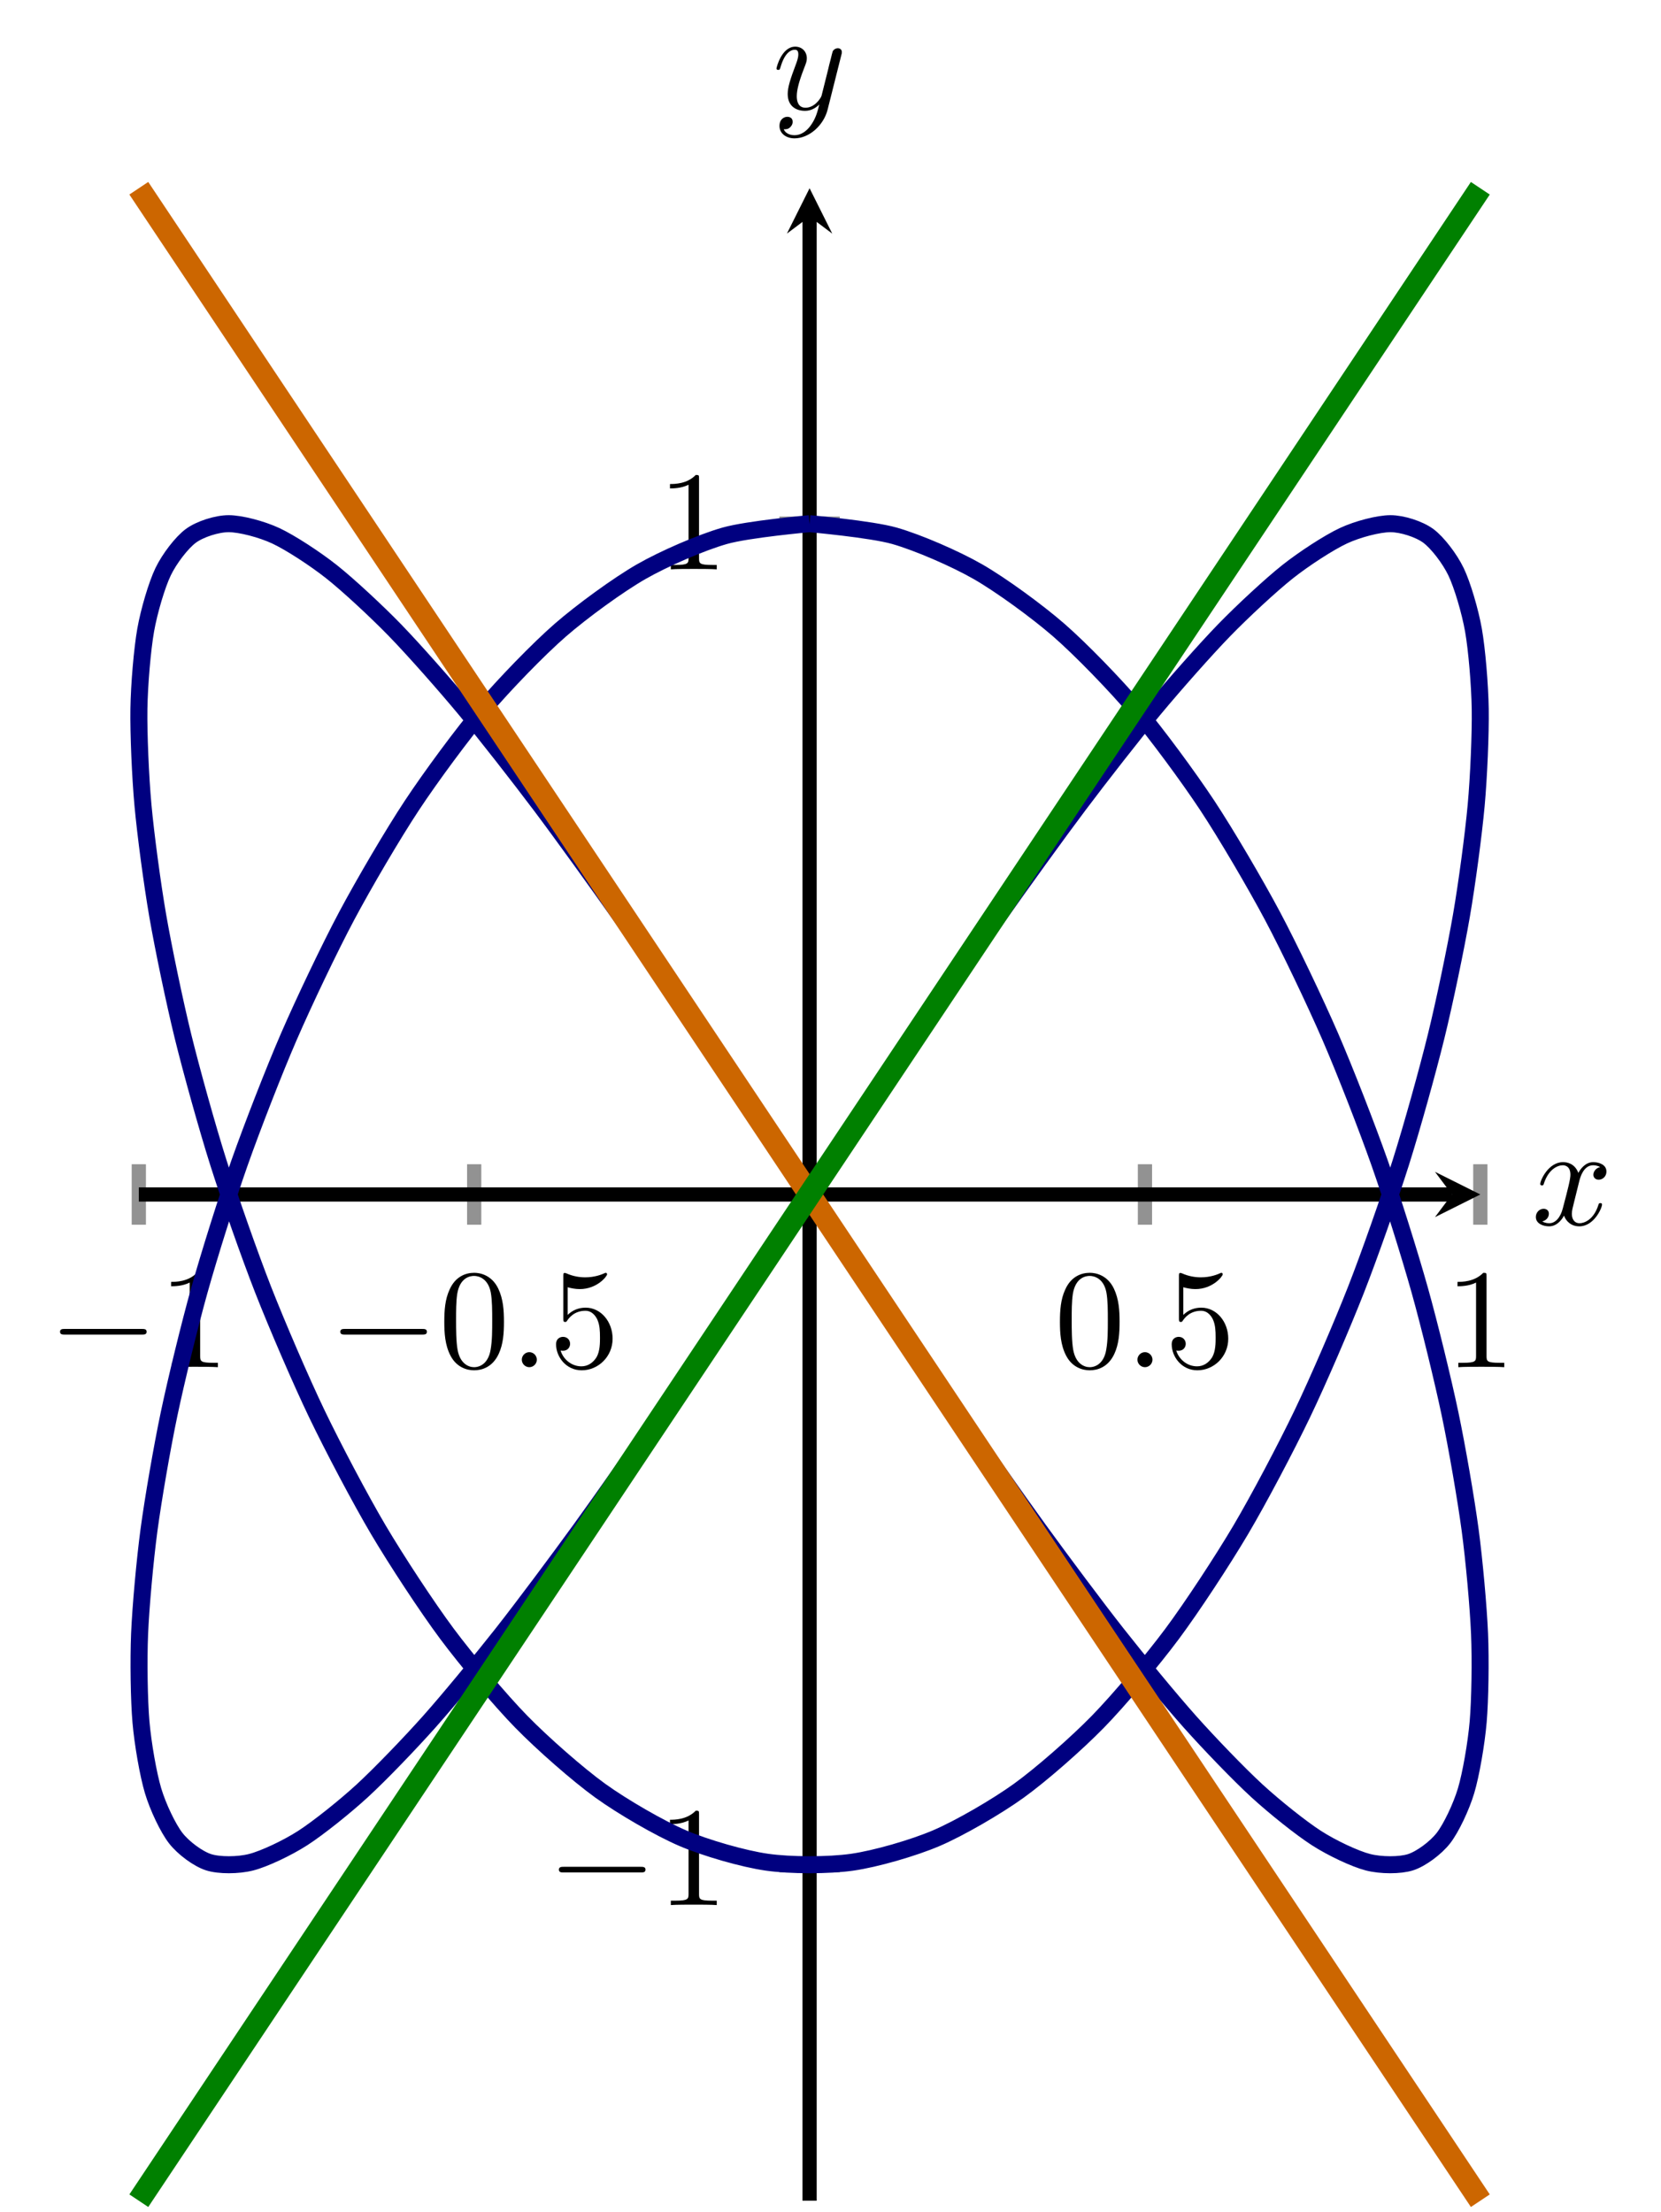 <?xml version="1.0" encoding="UTF-8" standalone="no"?>
<!DOCTYPE svg PUBLIC "-//W3C//DTD SVG 1.1//EN" "http://www.w3.org/Graphics/SVG/1.1/DTD/svg11.dtd">
<svg xmlns="http://www.w3.org/2000/svg" xmlns:xlink="http://www.w3.org/1999/xlink" version="1.1" width="116.774pt" height="155.5pt" viewBox="0 0 116.774 155.5">
<path transform="matrix(1,0,0,-1,9.759,154.703)" stroke-width="1" stroke-linecap="butt" stroke-miterlimit="10" stroke-linejoin="miter" fill="none" stroke="#929292" d="M 0 68.609 L 0 72.861 M 23.578 68.609 L 23.578 72.861 M 70.735 68.609 L 70.735 72.861 M 94.313 68.609 L 94.313 72.861 "/>
<path transform="matrix(1,0,0,-1,9.759,154.703)" stroke-width="1" stroke-linecap="butt" stroke-miterlimit="10" stroke-linejoin="miter" fill="none" stroke="#929292" d="M 45.031 23.578 L 49.282 23.578 M 45.031 117.891 L 49.282 117.891 "/>
<path transform="matrix(1,0,0,-1,9.759,154.703)" stroke-width="1" stroke-linecap="butt" stroke-miterlimit="10" stroke-linejoin="miter" fill="none" stroke="#000000" d="M 0 70.735 L 92.32 70.735 "/>
<path transform="matrix(1,0,0,-1,102.079,83.968)" d="M 1.993 0 L -1.196 1.594 L 0 0 L -1.196 -1.594 "/>
<path transform="matrix(1,0,0,-1,9.759,154.703)" stroke-width="1" stroke-linecap="butt" stroke-miterlimit="10" stroke-linejoin="miter" fill="none" stroke="#000000" d="M 47.157 0 L 47.157 139.477 "/>
<path transform="matrix(0,-1,-1,-0,56.916,15.226)" d="M 1.993 0 L -1.196 1.594 L 0 0 L -1.196 -1.594 "/>
<symbol id="font_0_1">
<path d="M .576 0 C .593 0 .611 0 .611 .02 C .611 .04 .593 .04 .576 .04 L .035 .04 C .018 .04 0 .04 0 .02 C 0 0 .018 0 .035 0 L .576 0 Z "/>
</symbol>
<use xlink:href="#font_0_1" transform="matrix(9.963,0,0,-9.963,4.221,93.818)"/>
<symbol id="font_1_2">
<path d="M .205 .64 C .205 .664 .205 .666 .182 .666 C .12 .602 .032 .602 0 .602 L 0 .571 C .02 .571 .079 .571 .131 .597 L .131 .079 C .131 .043 .128 .031 .038 .031 L .006 .031 L .006 0 C .041 .003 .128 .003 .168 .003 C .208 .003 .295 .003 .33 0 L .33 .031 L .298 .031 C .208 .031 .205 .042 .205 .079 L .205 .64 Z "/>
</symbol>
<use xlink:href="#font_1_2" transform="matrix(9.963,0,0,-9.963,12.03,96.109)"/>
<use xlink:href="#font_0_1" transform="matrix(9.963,0,0,-9.963,23.925,93.818)"/>
<symbol id="font_1_1">
<path d="M .421 .342 C .421 .422 .416 .502 .381 .576 C .335 .672 .253 .688 .211 .688 C .151 .688 .078 .662 .037 .569 C .005 .5 0 .422 0 .342 C 0 .267 .004 .177 .045 .101 C .088 .02 .161 0 .21 0 C .264 0 .34 .021 .384 .116 C .416 .185 .421 .263 .421 .342 M .21 .022 C .171 .022 .112 .047 .094 .143 C .083 .203 .083 .295 .083 .354 C .083 .418 .083 .484 .091 .538 C .11 .657 .185 .666 .21 .666 C .243 .666 .309 .648 .328 .549 C .338 .493 .338 .417 .338 .354 C .338 .279 .338 .211 .327 .147 C .312 .052 .255 .022 .21 .022 Z "/>
</symbol>
<use xlink:href="#font_1_1" transform="matrix(9.963,0,0,-9.963,31.236,96.328)"/>
<symbol id="font_2_1">
<path d="M .106 .053 C .106 .082 .082 .106 .053 .106 C .024 .106 0 .082 0 .053 C 0 .024 .024 0 .053 0 C .082 0 .106 .024 .106 .053 Z "/>
</symbol>
<use xlink:href="#font_2_1" transform="matrix(9.963,0,0,-9.963,36.685,96.109)"/>
<symbol id="font_1_3">
<path d="M .399 .223 C .399 .342 .317 .442 .209 .442 C .161 .442 .118 .426 .082 .391 L .082 .586 C .102 .58 .135 .573 .167 .573 C .29 .573 .36 .664 .36 .677 C .36 .683 .357 .688 .35 .688 C .349 .688 .347 .688 .342 .685 C .322 .676 .273 .656 .206 .656 C .166 .656 .12 .663 .073 .684 C .065 .687 .063 .687 .061 .687 C .051 .687 .051 .679 .051 .663 L .051 .367 C .051 .349 .051 .341 .065 .341 C .072 .341 .074 .344 .078 .35 C .089 .366 .126 .42 .207 .42 C .259 .42 .284 .374 .292 .356 C .308 .319 .31 .28 .31 .23 C .31 .195 .31 .135 .286 .093 C .262 .054 .225 .028 .179 .028 C .106 .028 .049 .081 .032 .14 C .035 .139 .038 .138 .049 .138 C .082 .138 .099 .163 .099 .187 C .099 .211 .082 .236 .049 .236 C .035 .236 0 .229 0 .183 C 0 .097 .069 0 .181 0 C .297 0 .399 .096 .399 .223 Z "/>
</symbol>
<use xlink:href="#font_1_3" transform="matrix(9.963,0,0,-9.963,39.093,96.328)"/>
<use xlink:href="#font_1_1" transform="matrix(9.963,0,0,-9.963,74.517,96.328)"/>
<use xlink:href="#font_2_1" transform="matrix(9.963,0,0,-9.963,79.966,96.109)"/>
<use xlink:href="#font_1_3" transform="matrix(9.963,0,0,-9.963,82.375,96.328)"/>
<use xlink:href="#font_1_2" transform="matrix(9.963,0,0,-9.963,102.467,96.109)"/>
<use xlink:href="#font_0_1" transform="matrix(9.963,0,0,-9.963,39.293,131.629)"/>
<use xlink:href="#font_1_2" transform="matrix(9.963,0,0,-9.963,47.102,133.92)"/>
<use xlink:href="#font_1_2" transform="matrix(9.963,0,0,-9.963,47.102,40.023)"/>
<path transform="matrix(1,0,0,-1,9.759,154.703)" stroke-width="1.196" stroke-linecap="butt" stroke-miterlimit="10" stroke-linejoin="miter" fill="none" stroke="#000080" d="M 47.157 117.891 C 47.157 117.891 51.483 117.507 53.126 117.038 C 54.769 116.569 57.396 115.432 58.999 114.512 C 60.602 113.591 63.143 111.743 64.681 110.404 C 66.219 109.065 68.636 106.571 70.084 104.862 C 71.531 103.154 73.78 100.104 75.114 98.087 C 76.447 96.07 78.497 92.576 79.696 90.324 C 80.895 88.071 82.711 84.258 83.756 81.851 C 84.8 79.444 86.352 75.452 87.225 72.978 C 88.098 70.505 89.361 66.476 90.049 64.025 C 90.737 61.574 91.692 57.653 92.184 55.313 C 92.676 52.972 93.309 49.303 93.596 47.158 C 93.884 45.013 94.179 41.727 94.258 39.855 C 94.336 37.984 94.293 35.2 94.162 33.669 C 94.031 32.138 93.651 29.957 93.312 28.822 C 92.973 27.687 92.261 26.189 91.719 25.491 C 91.177 24.794 90.142 24.03 89.406 23.794 C 88.671 23.559 87.333 23.559 86.416 23.794 C 85.498 24.03 83.879 24.793 82.795 25.491 C 81.71 26.188 79.833 27.687 78.599 28.822 C 77.364 29.956 75.261 32.138 73.897 33.668 C 72.532 35.199 70.237 37.982 68.765 39.853 C 67.292 41.724 64.842 45.01 63.285 47.155 C 61.729 49.3 59.161 52.97 57.545 55.31 C 55.929 57.651 53.288 61.572 51.639 64.023 C 49.991 66.474 47.318 70.502 45.663 72.976 C 44.007 75.449 41.344 79.443 39.709 81.849 C 38.073 84.256 35.463 88.068 33.873 90.321 C 32.284 92.573 29.771 96.067 28.253 98.084 C 26.736 100.101 24.356 103.151 22.935 104.86 C 21.514 106.569 19.311 109.063 18.009 110.402 C 16.707 111.741 14.713 113.59 13.551 114.511 C 12.389 115.431 10.638 116.568 9.634 117.037 C 8.631 117.506 7.147 117.89 6.319 117.89 C 5.491 117.891 4.304 117.507 3.665 117.039 C 3.025 116.57 2.15 115.432 1.708 114.512 C 1.266 113.592 .718 111.744 .482 110.405 C .246 109.067 .033 106.573 .007 104.864 C -.019 103.155 .109 100.106 .293 98.089 C .477 96.072 .941 92.579 1.331 90.326 C 1.722 88.073 2.515 84.261 3.106 81.854 C 3.697 79.448 4.809 75.455 5.591 72.982 C 6.373 70.508 7.784 66.479 8.745 64.028 C 9.706 61.577 11.392 57.656 12.516 55.316 C 13.639 52.975 15.575 49.305 16.843 47.16 C 18.112 45.015 20.267 41.729 21.661 39.857 C 23.055 37.986 25.393 35.202 26.888 33.672 C 28.384 32.141 30.867 29.959 32.44 28.824 C 34.014 27.689 36.603 26.189 38.23 25.491 C 39.856 24.794 42.51 24.031 44.163 23.796 C 45.816 23.56 48.491 23.559 50.144 23.794 C 51.797 24.029 54.451 24.793 56.078 25.49 C 57.704 26.187 60.293 27.686 61.867 28.82 C 63.441 29.954 65.925 32.135 67.421 33.666 C 68.916 35.196 71.254 37.981 72.647 39.852 C 74.041 41.723 76.196 45.008 77.465 47.153 C 78.734 49.297 80.67 52.967 81.793 55.308 C 82.917 57.648 84.603 61.569 85.565 64.02 C 86.526 66.471 87.938 70.499 88.72 72.972 C 89.503 75.446 90.614 79.439 91.205 81.845 C 91.797 84.252 92.591 88.065 92.981 90.318 C 93.372 92.571 93.836 96.065 94.02 98.082 C 94.204 100.1 94.332 103.149 94.306 104.858 C 94.28 106.567 94.067 109.061 93.832 110.4 C 93.596 111.739 93.047 113.588 92.606 114.509 C 92.165 115.43 91.29 116.568 90.65 117.037 C 90.011 117.506 88.824 117.89 87.996 117.89 C 87.168 117.891 85.686 117.507 84.683 117.039 C 83.679 116.57 81.927 115.434 80.765 114.514 C 79.603 113.594 77.611 111.745 76.309 110.407 C 75.007 109.068 72.803 106.575 71.382 104.866 C 69.961 103.157 67.583 100.108 66.066 98.091 C 64.548 96.074 62.035 92.581 60.445 90.329 C 58.856 88.076 56.246 84.264 54.611 81.857 C 52.975 79.451 50.312 75.457 48.656 72.984 C 47.001 70.511 44.327 66.483 42.679 64.031 C 41.03 61.58 38.389 57.659 36.774 55.318 C 35.158 52.978 32.59 49.307 31.033 47.162 C 29.476 45.017 27.026 41.732 25.554 39.86 C 24.081 37.989 21.785 35.204 20.421 33.673 C 19.056 32.142 16.953 29.96 15.719 28.825 C 14.484 27.69 12.607 26.191 11.522 25.493 C 10.437 24.795 8.818 24.031 7.901 23.796 C 6.983 23.56 5.645 23.558 4.909 23.793 C 4.173 24.028 3.138 24.791 2.596 25.489 C 2.054 26.186 1.342 27.684 1.003 28.819 C .663 29.953 .282 32.134 .151 33.664 C .019 35.195 -.023 37.978 .055 39.85 C .134 41.721 .428 45.007 .716 47.151 C 1.003 49.295 1.636 52.964 2.128 55.304 C 2.62 57.644 3.573 61.565 4.261 64.016 C 4.949 66.468 6.212 70.497 7.085 72.97 C 7.958 75.443 9.509 79.437 10.554 81.843 C 11.598 84.25 13.414 88.062 14.613 90.315 C 15.812 92.568 17.861 96.062 19.195 98.08 C 20.528 100.097 22.778 103.147 24.225 104.856 C 25.673 106.565 28.088 109.06 29.626 110.4 C 31.164 111.739 33.706 113.588 35.309 114.509 C 36.912 115.43 39.539 116.567 41.182 117.036 C 42.825 117.506 47.152 117.89 47.152 117.89 "/>
<path transform="matrix(1,0,0,-1,9.759,154.703)" stroke-width="1.594" stroke-linecap="butt" stroke-miterlimit="10" stroke-linejoin="miter" fill="none" stroke="#cc6600" d="M 0 141.47 C 0 141.47 2.839 137.211 3.93 135.575 C 5.02 133.939 6.769 131.316 7.859 129.68 C 8.95 128.045 10.699 125.422 11.789 123.786 C 12.88 122.15 14.628 119.527 15.719 117.891 C 16.809 116.256 18.558 113.633 19.648 111.997 C 20.739 110.361 22.488 107.738 23.578 106.102 C 24.669 104.467 26.417 101.843 27.508 100.208 C 28.598 98.572 30.347 95.949 31.438 94.313 C 32.528 92.677 34.277 90.054 35.367 88.419 C 36.458 86.783 38.207 84.16 39.297 82.524 C 40.387 80.888 42.136 78.265 43.227 76.63 C 44.317 74.994 46.066 72.371 47.156 70.735 C 48.247 69.099 49.996 66.476 51.086 64.84 C 52.177 63.205 53.925 60.582 55.016 58.946 C 56.106 57.31 57.855 54.687 58.945 53.051 C 60.036 51.416 61.785 48.793 62.875 47.157 C 63.966 45.521 65.714 42.898 66.805 41.262 C 67.895 39.627 69.644 37.003 70.735 35.368 C 71.825 33.732 73.574 31.109 74.664 29.473 C 75.755 27.837 77.504 25.214 78.594 23.579 C 79.684 21.943 81.433 19.32 82.524 17.684 C 83.614 16.048 85.363 13.425 86.453 11.789 C 87.544 10.154 89.293 7.531 90.383 5.895 C 91.474 4.259 94.313 0 94.313 0 "/>
<path transform="matrix(1,0,0,-1,9.759,154.703)" stroke-width="1.594" stroke-linecap="butt" stroke-miterlimit="10" stroke-linejoin="miter" fill="none" stroke="#008000" d="M 0 0 C 0 0 2.839 4.259 3.93 5.895 C 5.02 7.53 6.769 10.153 7.859 11.789 C 8.95 13.425 10.699 16.048 11.789 17.684 C 12.88 19.319 14.628 21.942 15.719 23.578 C 16.809 25.214 18.558 27.837 19.648 29.473 C 20.739 31.108 22.488 33.732 23.578 35.367 C 24.669 37.003 26.417 39.626 27.508 41.262 C 28.598 42.898 30.347 45.521 31.438 47.156 C 32.528 48.792 34.277 51.415 35.367 53.051 C 36.458 54.687 38.207 57.31 39.297 58.945 C 40.387 60.581 42.136 63.204 43.227 64.84 C 44.317 66.476 46.066 69.099 47.156 70.735 C 48.247 72.37 49.996 74.993 51.086 76.629 C 52.177 78.265 53.925 80.888 55.016 82.524 C 56.106 84.159 57.855 86.783 58.945 88.418 C 60.036 90.054 61.785 92.677 62.875 94.313 C 63.966 95.949 65.714 98.572 66.805 100.207 C 67.895 101.843 69.644 104.466 70.735 106.102 C 71.825 107.738 73.574 110.361 74.664 111.996 C 75.755 113.632 77.504 116.255 78.594 117.891 C 79.684 119.527 81.433 122.15 82.524 123.786 C 83.614 125.421 85.363 128.044 86.453 129.68 C 87.544 131.316 89.293 133.939 90.383 135.575 C 91.474 137.21 94.313 141.469 94.313 141.469 "/>
<symbol id="font_2_2">
<path d="M .305 .313 C .311 .339 .334 .431 .404 .431 C .409 .431 .433 .431 .454 .418 C .426 .413 .406 .388 .406 .364 C .406 .348 .417 .329 .444 .329 C .466 .329 .498 .347 .498 .387 C .498 .439 .439 .453 .405 .453 C .347 .453 .312 .4 .3 .377 C .275 .443 .221 .453 .192 .453 C .088 .453 .031 .324 .031 .299 C .031 .289 .041 .289 .043 .289 C .051 .289 .054 .291 .056 .3 C .09 .406 .156 .431 .19 .431 C .209 .431 .244 .422 .244 .364 C .244 .333 .227 .266 .19 .126 C .174 .064 .139 .022 .095 .022 C .089 .022 .066 .022 .045 .035 C .07 .04 .092 .061 .092 .089 C .092 .116 .07 .124 .055 .124 C .025 .124 0 .098 0 .066 C 0 .02 .05 0 .094 0 C .16 0 .196 .07 .199 .076 C .211 .039 .247 0 .307 0 C .41 0 .467 .129 .467 .154 C .467 .164 .458 .164 .455 .164 C .446 .164 .444 .16 .442 .153 C .409 .046 .341 .022 .309 .022 C .27 .022 .254 .054 .254 .088 C .254 .11 .26 .132 .271 .176 L .305 .313 Z "/>
</symbol>
<use xlink:href="#font_2_2" transform="matrix(9.963,0,0,-9.963,107.975,86.208)"/>
<symbol id="font_2_3">
<path d="M .457 .586 C .461 .6 .461 .602 .461 .609 C .461 .627 .447 .636 .432 .636 C .422 .636 .406 .63 .397 .615 C .395 .61 .387 .579 .383 .561 C .376 .535 .369 .508 .363 .481 L .318 .301 C .314 .286 .271 .216 .205 .216 C .154 .216 .143 .26 .143 .297 C .143 .343 .16 .405 .194 .493 C .21 .534 .214 .545 .214 .565 C .214 .61 .182 .647 .132 .647 C .037 .647 0 .502 0 .493 C 0 .483 .01 .483 .012 .483 C .022 .483 .023 .485 .028 .501 C .055 .595 .095 .625 .129 .625 C .137 .625 .154 .625 .154 .593 C .154 .568 .144 .542 .137 .523 C .097 .417 .079 .36 .079 .313 C .079 .224 .142 .194 .201 .194 C .24 .194 .274 .211 .302 .239 C .289 .187 .277 .138 .237 .085 C .211 .051 .173 .022 .127 .022 C .113 .022 .068 .025 .051 .064 C .067 .064 .08 .064 .094 .076 C .104 .085 .114 .098 .114 .117 C .114 .148 .087 .152 .077 .152 C .054 .152 .021 .136 .021 .087 C .021 .037 .065 0 .127 0 C .23 0 .333 .091 .361 .204 L .457 .586 Z "/>
</symbol>
<use xlink:href="#font_2_3" transform="matrix(9.963,0,0,-9.963,54.591,9.725)"/>
</svg>

